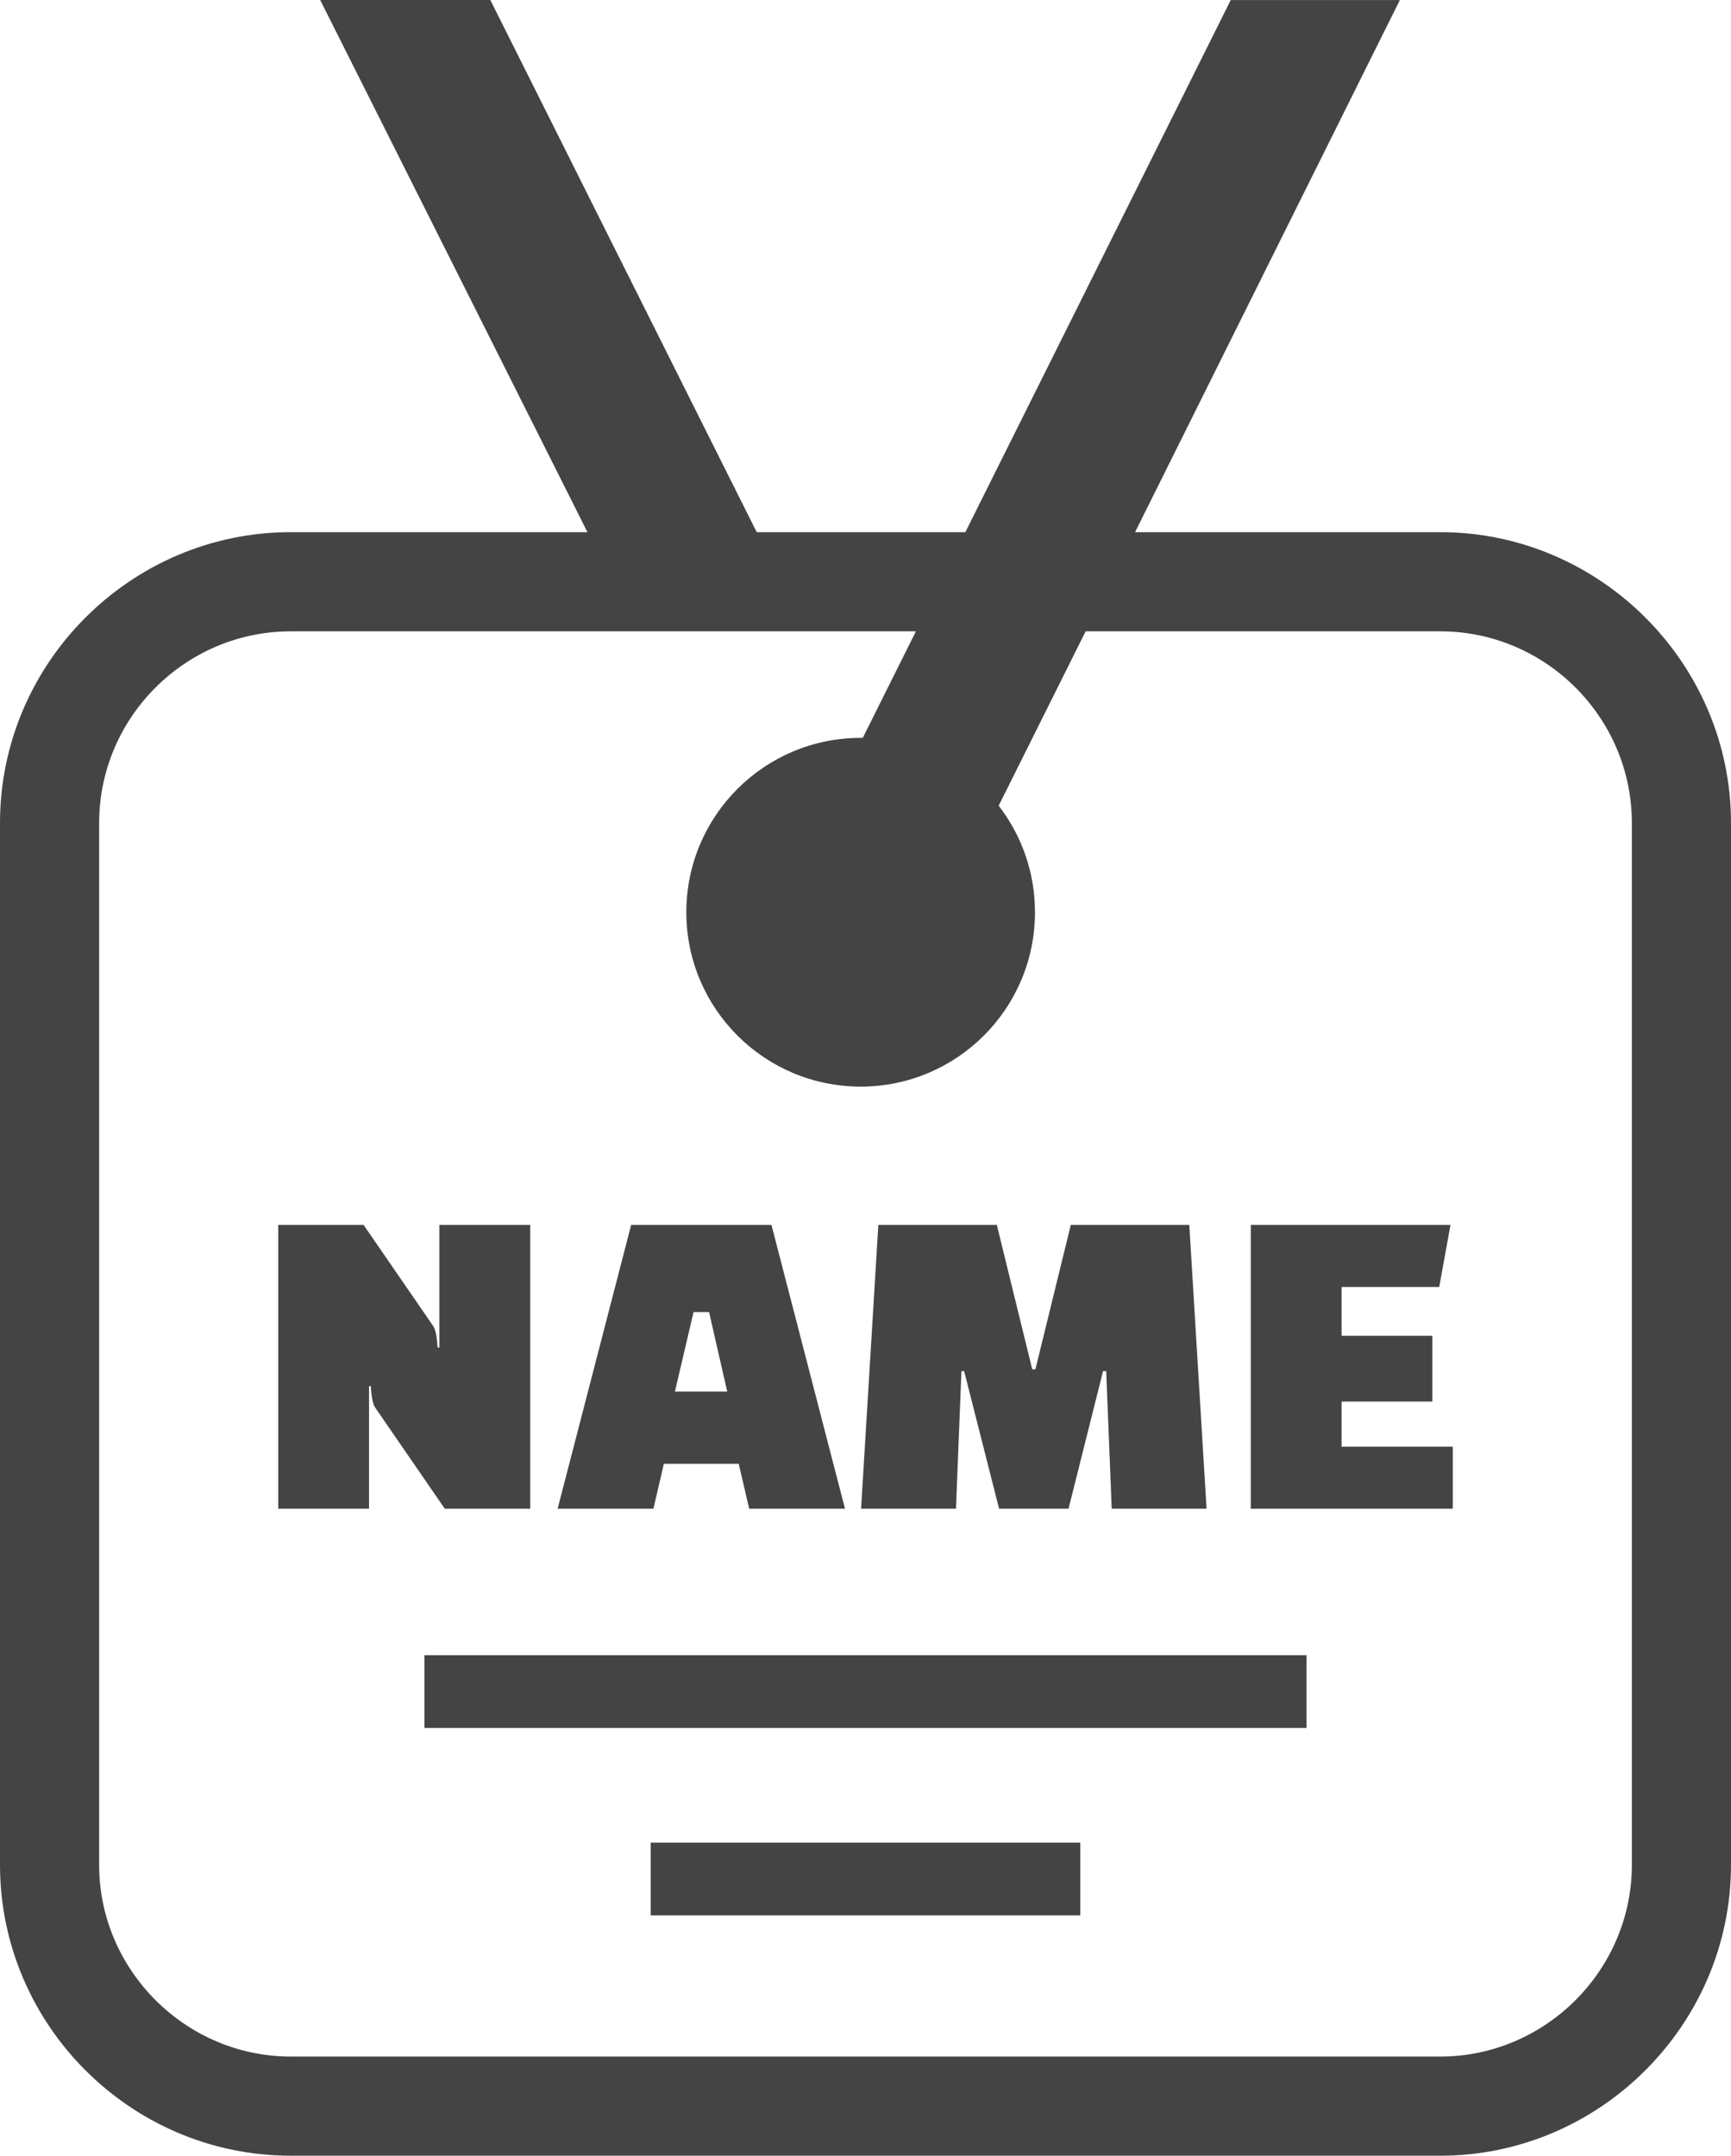 <svg xmlns="http://www.w3.org/2000/svg" shape-rendering="geometricPrecision" text-rendering="geometricPrecision" image-rendering="optimizeQuality" fill-rule="evenodd" clip-rule="evenodd" viewBox="0 0 411 511.71">
<path  style="fill: #444444;"  fill-rule="nonzero" d="M69.04 126.32h70.44L76.02 0h40.4l63.25 126.32h49.54L292.22.01h40.16l-62.87 126.31h72.46c37.9 0 69.03 31.13 69.03 69.03v247.33c0 37.9-31.13 69.03-69.03 69.03H69.04C31.07 511.71 0 480.64 0 442.68V195.35c0-37.96 31.08-69.03 69.04-69.03zm36.57 231.81L89.13 334.2c-.58-.79-.94-2.51-1.08-5.17h-.43v29.1H66.06v-67.37h20.27l16.48 23.94c.58.78.94 2.5 1.08 5.17h.43v-29.11h21.57v67.37h-20.28zm49.53 0H132.4l17.46-67.37h33.31l17.46 67.37h-22.75l-2.48-10.67h-17.77l-2.49 10.67zm9.53-46.68-4.42 18.87h12.42l-4.31-18.87h-3.69zm62.31 46.68h-22.53l4.1-67.37h28.13l8.41 34.28h.75l8.41-34.28h28.13l4.1 67.37h-22.52l-1.31-32.66h-.75l-8.19 32.66h-16.49l-8.3-32.66h-.64l-1.3 32.66zm113.11-25.44h-21.55v10.71h26.41v14.73h-47.97v-67.37h47.42l-2.68 14.74h-23.18v11.57h21.55v15.62zM154.5 437.39h102v17.27h-102v-17.27zm-53.72-44.49h209.43v17.27H100.78V392.9zm104.07-217.74 12.62-25.3H69.04c-25.03 0-45.5 20.47-45.5 45.49v247.33c0 24.96 20.53 45.49 45.5 45.49h272.93c24.97 0 45.49-20.53 45.49-45.49V195.35c0-25.02-20.47-45.49-45.49-45.49h-84.2l-20.65 41.39c5.41 7 8.62 15.77 8.62 25.29 0 22.86-18.53 41.39-41.39 41.39-22.85 0-41.39-18.53-41.39-41.39s18.54-41.39 41.39-41.39l.5.01z"/></svg>
